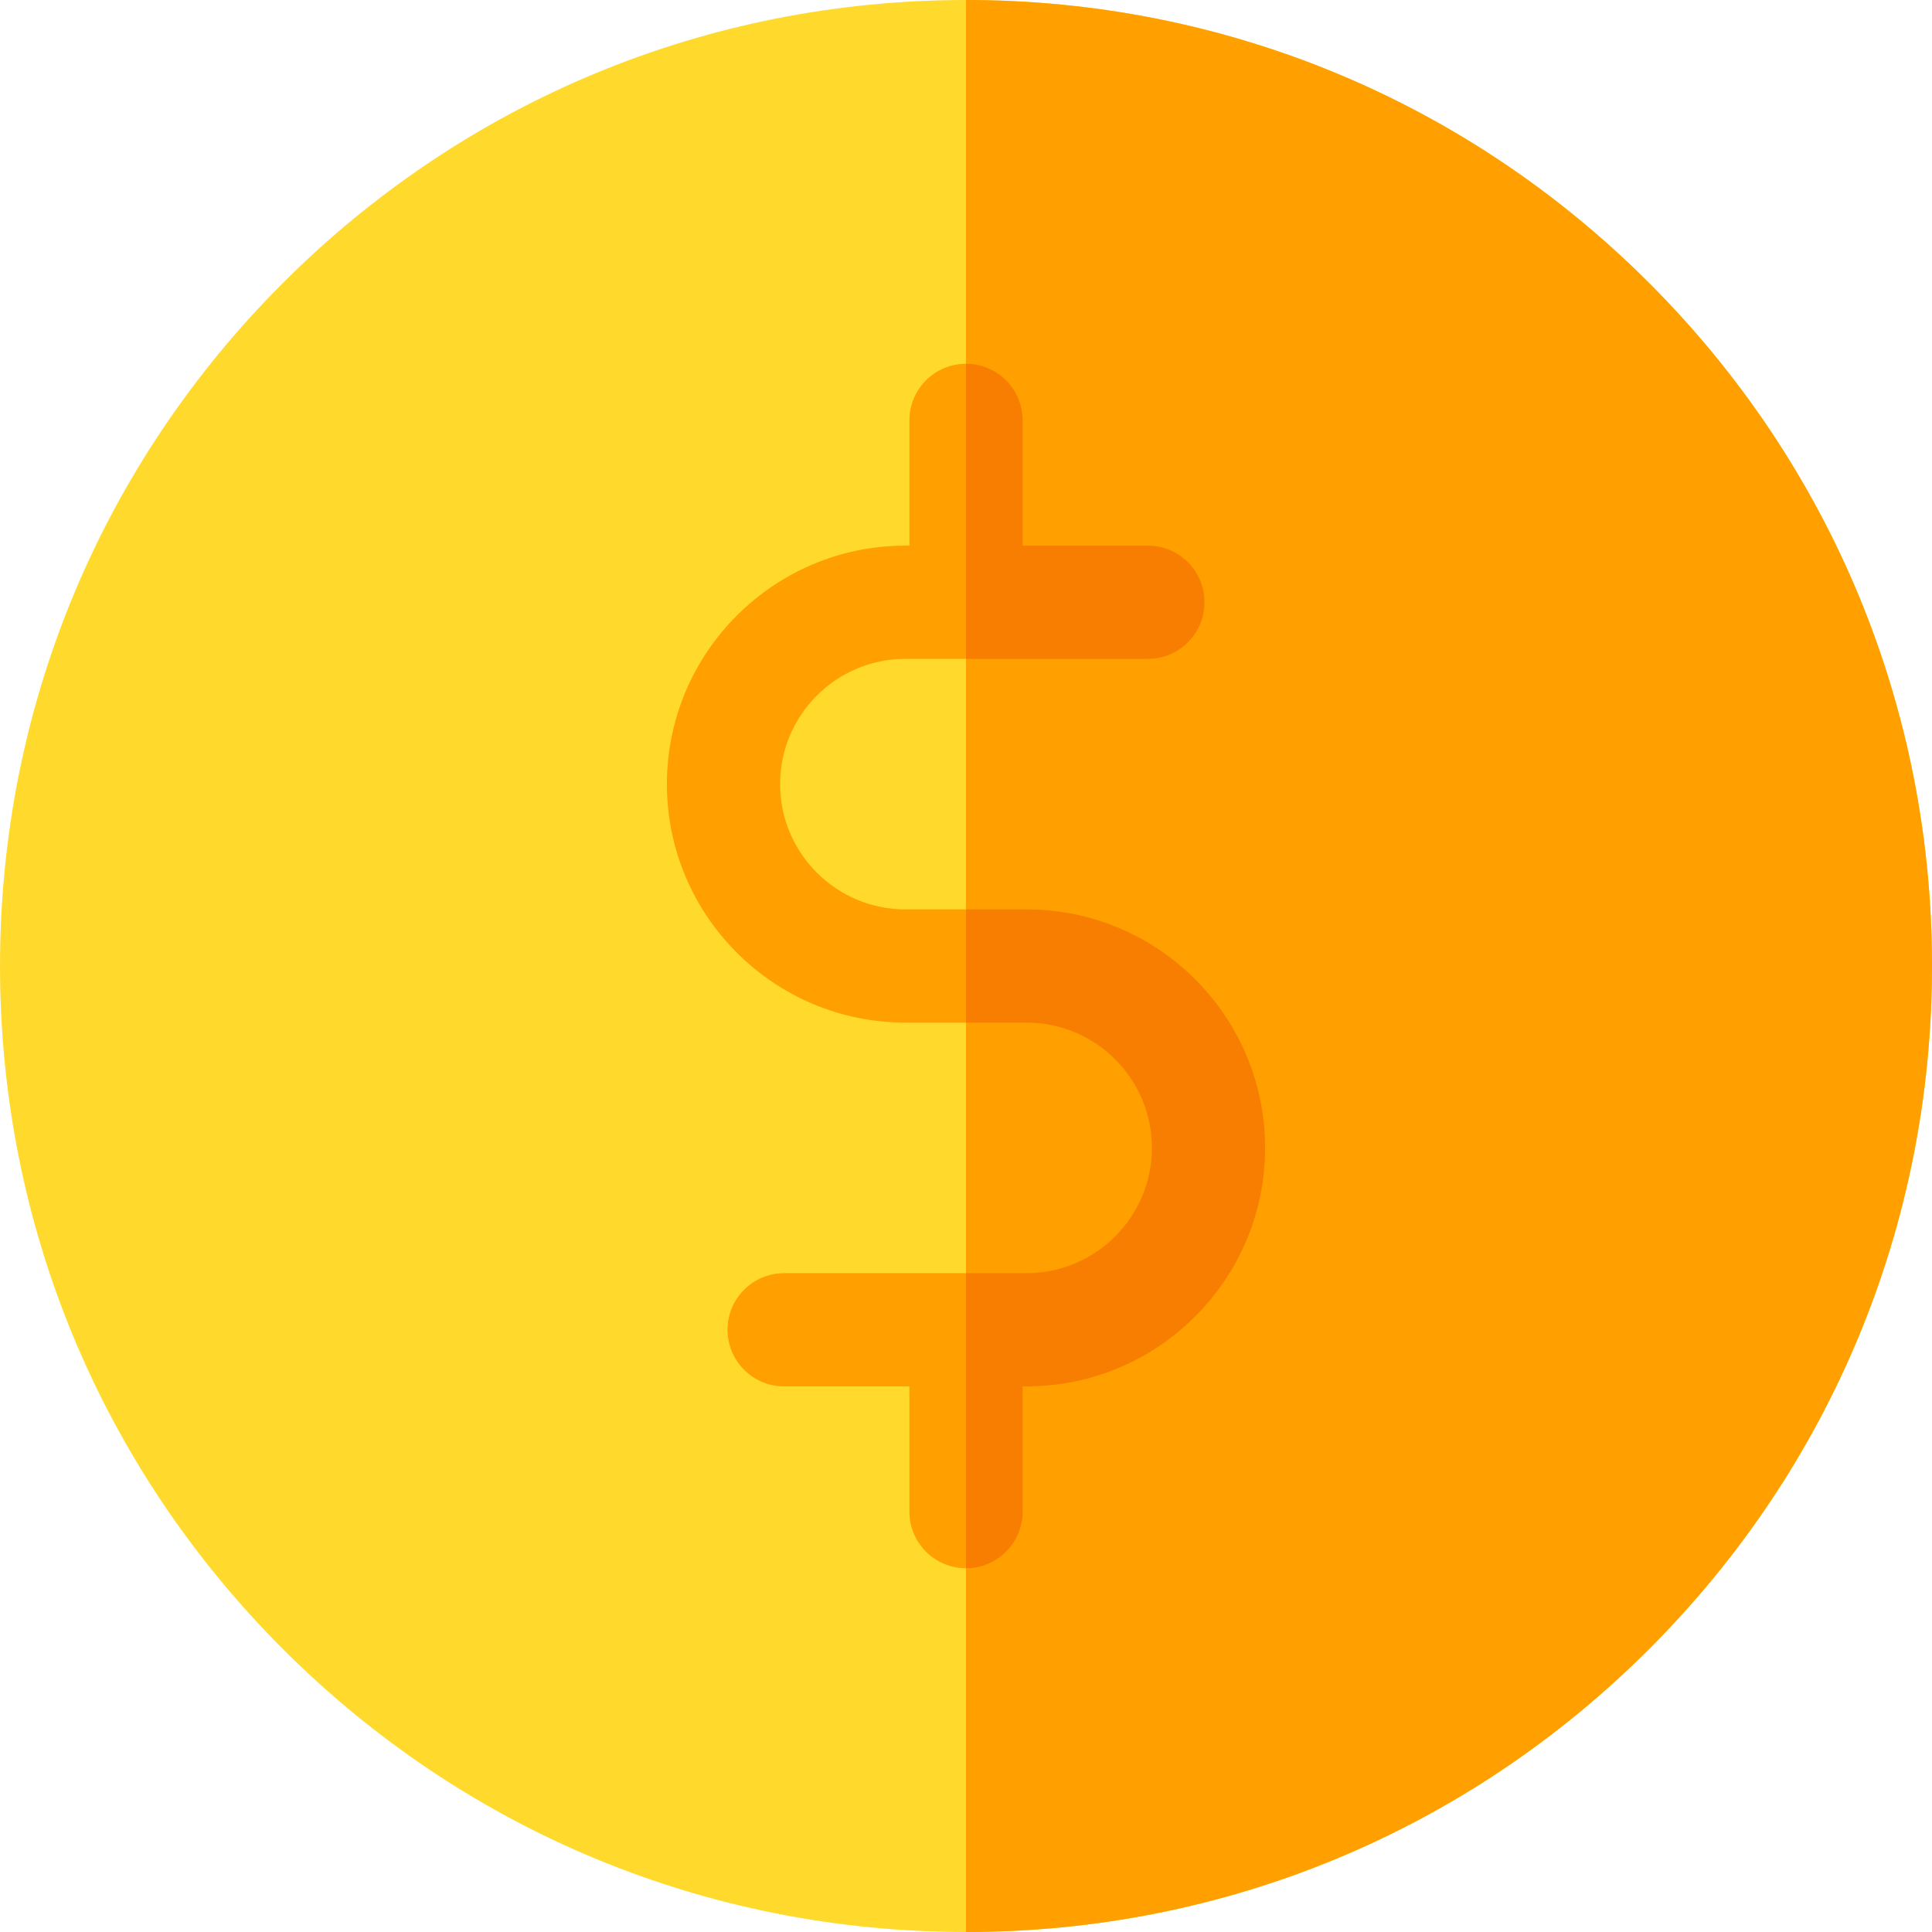 <?xml version="1.0"?>
<svg xmlns="http://www.w3.org/2000/svg" xmlns:xlink="http://www.w3.org/1999/xlink" version="1.1" id="Capa_1" x="0px" y="0px" viewBox="0 0 512 512" style="enable-background:new 0 0 512 512;" xml:space="preserve" width="512" height="512"><g><path style="fill:#FFDA2D;" d="M437.02,74.98C388.668,26.629,324.381,0,256,0S123.332,26.629,74.98,74.98  C26.629,123.332,0,187.619,0,256s26.629,132.668,74.98,181.02C123.332,485.371,187.619,512,256,512s132.668-26.629,181.02-74.98  C485.371,388.668,512,324.381,512,256S485.371,123.332,437.02,74.98z" data-original="#FFDA2D"/><g>
	<path style="fill:#FF9F00;" d="M512,256c0-68.381-26.629-132.668-74.98-181.02C388.668,26.629,324.381,0,256,0v512   c68.381,0,132.668-26.629,181.02-74.98C485.371,388.668,512,324.381,512,256z" data-original="#FF9F00"/>
	<path style="fill:#FF9F00;" d="M272.067,241h-32.134c-18.307,0-33.2-14.894-33.2-33.199c0-18.307,14.894-33.2,33.2-33.2H304.2   c8.284,0,15-6.716,15-15s-6.716-15-15-15H271v-33.2c0-8.284-6.716-15-15-15s-15,6.716-15,15v33.2h-1.066   c-34.849,0-63.2,28.352-63.2,63.2c0,34.849,28.352,63.199,63.2,63.199h32.134c18.306,0,33.199,14.894,33.199,33.2   s-14.894,33.2-33.199,33.2h-64.267c-8.284,0-15,6.716-15,15s6.716,15,15,15H241v33.201c0,8.284,6.716,15,15,15s15-6.716,15-15   V367.4h1.067c34.849,0,63.199-28.352,63.199-63.2S306.916,241,272.067,241z" data-original="#FF9F00"/>
</g><g>
	<path style="fill:#F77E00" d="M304.2,174.601c8.284,0,15-6.716,15-15s-6.716-15-15-15H271v-33.2c0-8.284-6.716-15-15-15v78.2   H304.2z" data-original="#F77E00" class="active-path" data-old_color="#F77E00"/>
	<path style="fill:#F77E00" d="M272.067,241H256v30h16.067c18.306,0,33.199,14.894,33.199,33.2s-14.894,33.2-33.199,33.2H256   v78.201c8.284,0,15-6.716,15-15V367.4h1.067c34.849,0,63.199-28.352,63.199-63.2S306.916,241,272.067,241z" data-original="#F77E00" class="active-path" data-old_color="#F77E00"/>
</g></g> </svg>
